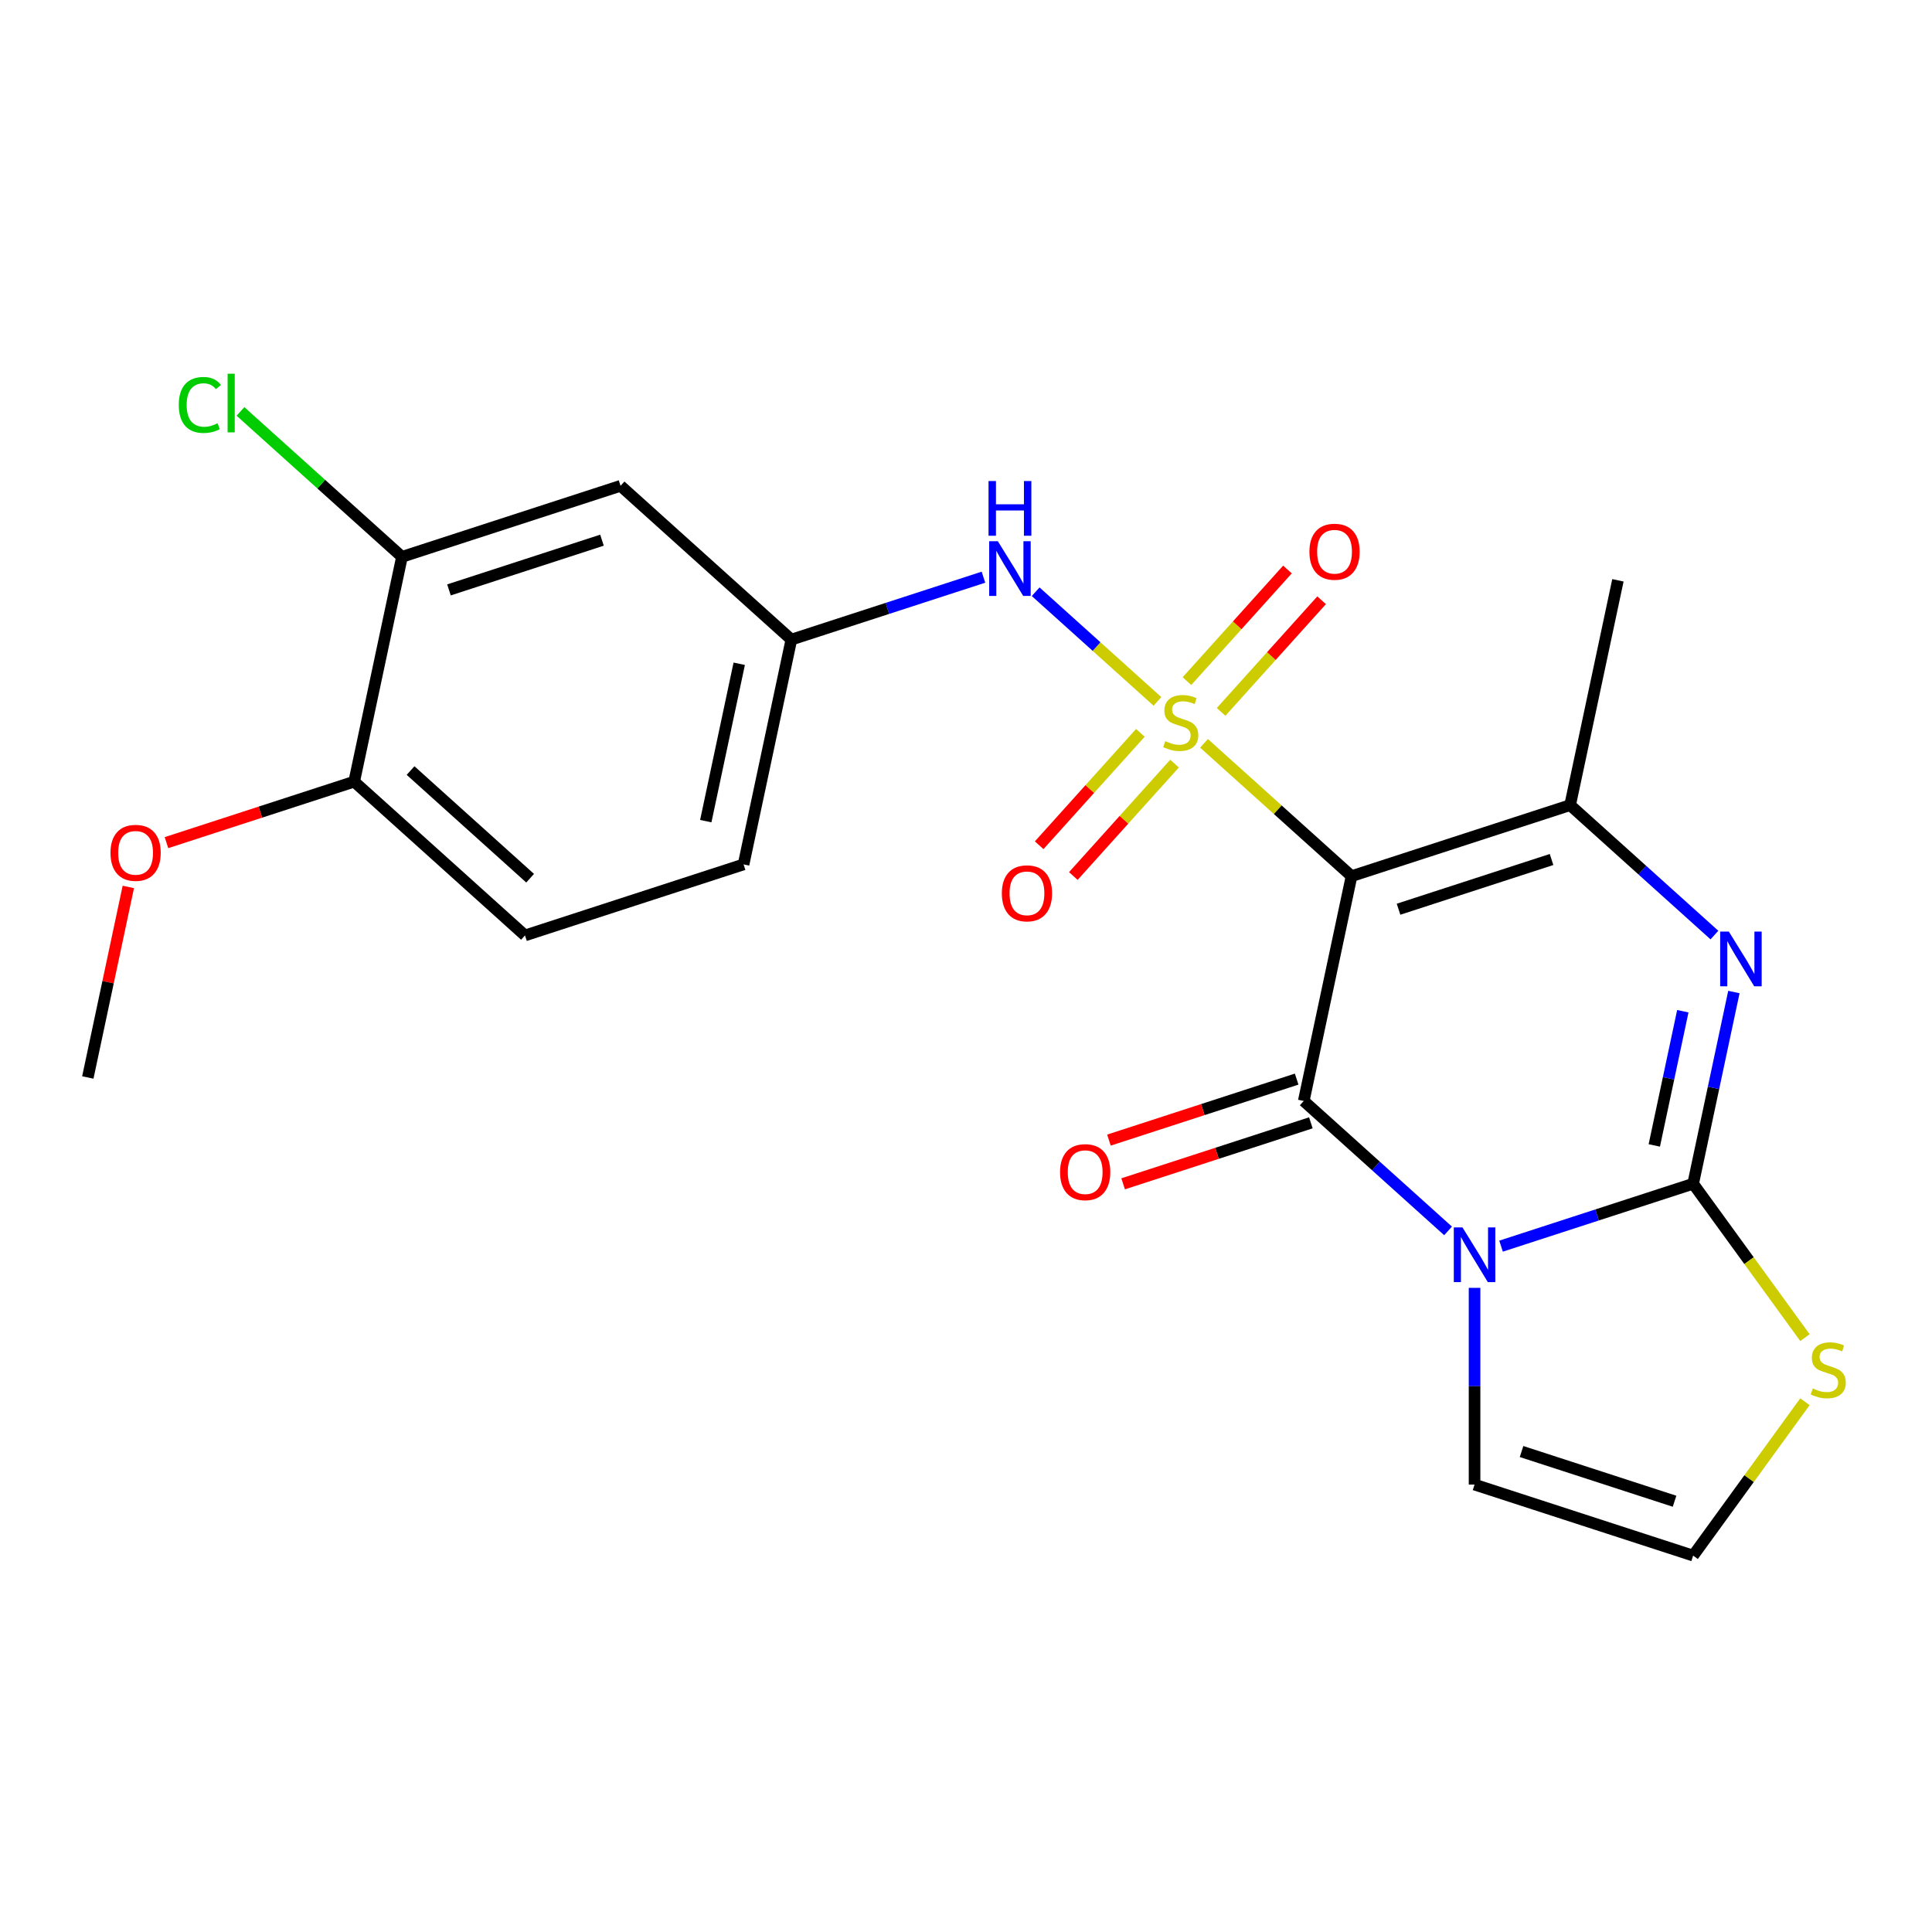 <?xml version='1.0' encoding='iso-8859-1'?>
<svg version='1.1' baseProfile='full'
              xmlns='http://www.w3.org/2000/svg'
                      xmlns:rdkit='http://www.rdkit.org/xml'
                      xmlns:xlink='http://www.w3.org/1999/xlink'
                  xml:space='preserve'
width='1000px' height='1000px' viewBox='0 0 1000 1000'>
<!-- END OF HEADER -->
<rect style='opacity:1.0;fill:#FFFFFF;stroke:none' width='1000' height='1000' x='0' y='0'> </rect>
<path class='bond-0' d='M 623.205,384.75 L 661.38,419.123' style='fill:none;fill-rule:evenodd;stroke:#CCCC00;stroke-width:6px;stroke-linecap:butt;stroke-linejoin:miter;stroke-opacity:1' />
<path class='bond-0' d='M 661.38,419.123 L 699.556,453.497' style='fill:none;fill-rule:evenodd;stroke:#000000;stroke-width:6px;stroke-linecap:butt;stroke-linejoin:miter;stroke-opacity:1' />
<path class='bond-6' d='M 599.097,363.043 L 567.575,334.661' style='fill:none;fill-rule:evenodd;stroke:#CCCC00;stroke-width:6px;stroke-linecap:butt;stroke-linejoin:miter;stroke-opacity:1' />
<path class='bond-6' d='M 567.575,334.661 L 536.053,306.279' style='fill:none;fill-rule:evenodd;stroke:#0000FF;stroke-width:6px;stroke-linecap:butt;stroke-linejoin:miter;stroke-opacity:1' />
<path class='bond-8' d='M 632.045,368.469 L 658.057,339.58' style='fill:none;fill-rule:evenodd;stroke:#CCCC00;stroke-width:6px;stroke-linecap:butt;stroke-linejoin:miter;stroke-opacity:1' />
<path class='bond-8' d='M 658.057,339.58 L 684.068,310.691' style='fill:none;fill-rule:evenodd;stroke:#FF0000;stroke-width:6px;stroke-linecap:butt;stroke-linejoin:miter;stroke-opacity:1' />
<path class='bond-8' d='M 614.364,352.549 L 640.376,323.66' style='fill:none;fill-rule:evenodd;stroke:#CCCC00;stroke-width:6px;stroke-linecap:butt;stroke-linejoin:miter;stroke-opacity:1' />
<path class='bond-8' d='M 640.376,323.66 L 666.387,294.771' style='fill:none;fill-rule:evenodd;stroke:#FF0000;stroke-width:6px;stroke-linecap:butt;stroke-linejoin:miter;stroke-opacity:1' />
<path class='bond-9' d='M 590.256,379.324 L 564.066,408.411' style='fill:none;fill-rule:evenodd;stroke:#CCCC00;stroke-width:6px;stroke-linecap:butt;stroke-linejoin:miter;stroke-opacity:1' />
<path class='bond-9' d='M 564.066,408.411 L 537.875,437.498' style='fill:none;fill-rule:evenodd;stroke:#FF0000;stroke-width:6px;stroke-linecap:butt;stroke-linejoin:miter;stroke-opacity:1' />
<path class='bond-9' d='M 607.937,395.244 L 581.747,424.331' style='fill:none;fill-rule:evenodd;stroke:#CCCC00;stroke-width:6px;stroke-linecap:butt;stroke-linejoin:miter;stroke-opacity:1' />
<path class='bond-9' d='M 581.747,424.331 L 555.556,453.418' style='fill:none;fill-rule:evenodd;stroke:#FF0000;stroke-width:6px;stroke-linecap:butt;stroke-linejoin:miter;stroke-opacity:1' />
<path class='bond-2' d='M 699.556,453.497 L 674.823,569.859' style='fill:none;fill-rule:evenodd;stroke:#000000;stroke-width:6px;stroke-linecap:butt;stroke-linejoin:miter;stroke-opacity:1' />
<path class='bond-5' d='M 699.556,453.497 L 812.696,416.736' style='fill:none;fill-rule:evenodd;stroke:#000000;stroke-width:6px;stroke-linecap:butt;stroke-linejoin:miter;stroke-opacity:1' />
<path class='bond-5' d='M 723.879,470.611 L 803.077,444.878' style='fill:none;fill-rule:evenodd;stroke:#000000;stroke-width:6px;stroke-linecap:butt;stroke-linejoin:miter;stroke-opacity:1' />
<path class='bond-1' d='M 749.514,637.112 L 712.169,603.486' style='fill:none;fill-rule:evenodd;stroke:#0000FF;stroke-width:6px;stroke-linecap:butt;stroke-linejoin:miter;stroke-opacity:1' />
<path class='bond-1' d='M 712.169,603.486 L 674.823,569.859' style='fill:none;fill-rule:evenodd;stroke:#000000;stroke-width:6px;stroke-linecap:butt;stroke-linejoin:miter;stroke-opacity:1' />
<path class='bond-10' d='M 763.228,666.594 L 763.228,717.508' style='fill:none;fill-rule:evenodd;stroke:#0000FF;stroke-width:6px;stroke-linecap:butt;stroke-linejoin:miter;stroke-opacity:1' />
<path class='bond-10' d='M 763.228,717.508 L 763.228,768.422' style='fill:none;fill-rule:evenodd;stroke:#000000;stroke-width:6px;stroke-linecap:butt;stroke-linejoin:miter;stroke-opacity:1' />
<path class='bond-23' d='M 776.943,645.004 L 826.655,628.851' style='fill:none;fill-rule:evenodd;stroke:#0000FF;stroke-width:6px;stroke-linecap:butt;stroke-linejoin:miter;stroke-opacity:1' />
<path class='bond-23' d='M 826.655,628.851 L 876.368,612.699' style='fill:none;fill-rule:evenodd;stroke:#000000;stroke-width:6px;stroke-linecap:butt;stroke-linejoin:miter;stroke-opacity:1' />
<path class='bond-12' d='M 671.147,558.545 L 622.564,574.331' style='fill:none;fill-rule:evenodd;stroke:#000000;stroke-width:6px;stroke-linecap:butt;stroke-linejoin:miter;stroke-opacity:1' />
<path class='bond-12' d='M 622.564,574.331 L 573.982,590.116' style='fill:none;fill-rule:evenodd;stroke:#FF0000;stroke-width:6px;stroke-linecap:butt;stroke-linejoin:miter;stroke-opacity:1' />
<path class='bond-12' d='M 678.499,581.173 L 629.916,596.959' style='fill:none;fill-rule:evenodd;stroke:#000000;stroke-width:6px;stroke-linecap:butt;stroke-linejoin:miter;stroke-opacity:1' />
<path class='bond-12' d='M 629.916,596.959 L 581.334,612.744' style='fill:none;fill-rule:evenodd;stroke:#FF0000;stroke-width:6px;stroke-linecap:butt;stroke-linejoin:miter;stroke-opacity:1' />
<path class='bond-3' d='M 876.368,612.699 L 886.913,563.085' style='fill:none;fill-rule:evenodd;stroke:#000000;stroke-width:6px;stroke-linecap:butt;stroke-linejoin:miter;stroke-opacity:1' />
<path class='bond-3' d='M 886.913,563.085 L 897.459,513.471' style='fill:none;fill-rule:evenodd;stroke:#0000FF;stroke-width:6px;stroke-linecap:butt;stroke-linejoin:miter;stroke-opacity:1' />
<path class='bond-3' d='M 856.259,592.868 L 863.641,558.138' style='fill:none;fill-rule:evenodd;stroke:#000000;stroke-width:6px;stroke-linecap:butt;stroke-linejoin:miter;stroke-opacity:1' />
<path class='bond-3' d='M 863.641,558.138 L 871.023,523.408' style='fill:none;fill-rule:evenodd;stroke:#0000FF;stroke-width:6px;stroke-linecap:butt;stroke-linejoin:miter;stroke-opacity:1' />
<path class='bond-7' d='M 876.368,612.699 L 905.303,652.524' style='fill:none;fill-rule:evenodd;stroke:#000000;stroke-width:6px;stroke-linecap:butt;stroke-linejoin:miter;stroke-opacity:1' />
<path class='bond-7' d='M 905.303,652.524 L 934.238,692.35' style='fill:none;fill-rule:evenodd;stroke:#CCCC00;stroke-width:6px;stroke-linecap:butt;stroke-linejoin:miter;stroke-opacity:1' />
<path class='bond-4' d='M 887.387,483.989 L 850.041,450.362' style='fill:none;fill-rule:evenodd;stroke:#0000FF;stroke-width:6px;stroke-linecap:butt;stroke-linejoin:miter;stroke-opacity:1' />
<path class='bond-4' d='M 850.041,450.362 L 812.696,416.736' style='fill:none;fill-rule:evenodd;stroke:#000000;stroke-width:6px;stroke-linecap:butt;stroke-linejoin:miter;stroke-opacity:1' />
<path class='bond-20' d='M 812.696,416.736 L 837.429,300.374' style='fill:none;fill-rule:evenodd;stroke:#000000;stroke-width:6px;stroke-linecap:butt;stroke-linejoin:miter;stroke-opacity:1' />
<path class='bond-15' d='M 509.031,298.751 L 459.318,314.904' style='fill:none;fill-rule:evenodd;stroke:#0000FF;stroke-width:6px;stroke-linecap:butt;stroke-linejoin:miter;stroke-opacity:1' />
<path class='bond-15' d='M 459.318,314.904 L 409.606,331.057' style='fill:none;fill-rule:evenodd;stroke:#000000;stroke-width:6px;stroke-linecap:butt;stroke-linejoin:miter;stroke-opacity:1' />
<path class='bond-25' d='M 934.238,725.532 L 905.303,765.357' style='fill:none;fill-rule:evenodd;stroke:#CCCC00;stroke-width:6px;stroke-linecap:butt;stroke-linejoin:miter;stroke-opacity:1' />
<path class='bond-25' d='M 905.303,765.357 L 876.368,805.183' style='fill:none;fill-rule:evenodd;stroke:#000000;stroke-width:6px;stroke-linecap:butt;stroke-linejoin:miter;stroke-opacity:1' />
<path class='bond-14' d='M 763.228,768.422 L 876.368,805.183' style='fill:none;fill-rule:evenodd;stroke:#000000;stroke-width:6px;stroke-linecap:butt;stroke-linejoin:miter;stroke-opacity:1' />
<path class='bond-14' d='M 787.552,751.308 L 866.749,777.041' style='fill:none;fill-rule:evenodd;stroke:#000000;stroke-width:6px;stroke-linecap:butt;stroke-linejoin:miter;stroke-opacity:1' />
<path class='bond-11' d='M 208.061,288.217 L 321.2,251.456' style='fill:none;fill-rule:evenodd;stroke:#000000;stroke-width:6px;stroke-linecap:butt;stroke-linejoin:miter;stroke-opacity:1' />
<path class='bond-11' d='M 232.384,305.331 L 311.581,279.598' style='fill:none;fill-rule:evenodd;stroke:#000000;stroke-width:6px;stroke-linecap:butt;stroke-linejoin:miter;stroke-opacity:1' />
<path class='bond-18' d='M 208.061,288.217 L 166.265,250.584' style='fill:none;fill-rule:evenodd;stroke:#000000;stroke-width:6px;stroke-linecap:butt;stroke-linejoin:miter;stroke-opacity:1' />
<path class='bond-18' d='M 166.265,250.584 L 124.469,212.951' style='fill:none;fill-rule:evenodd;stroke:#00CC00;stroke-width:6px;stroke-linecap:butt;stroke-linejoin:miter;stroke-opacity:1' />
<path class='bond-24' d='M 208.061,288.217 L 183.327,404.579' style='fill:none;fill-rule:evenodd;stroke:#000000;stroke-width:6px;stroke-linecap:butt;stroke-linejoin:miter;stroke-opacity:1' />
<path class='bond-13' d='M 321.2,251.456 L 409.606,331.057' style='fill:none;fill-rule:evenodd;stroke:#000000;stroke-width:6px;stroke-linecap:butt;stroke-linejoin:miter;stroke-opacity:1' />
<path class='bond-19' d='M 409.606,331.057 L 384.872,447.419' style='fill:none;fill-rule:evenodd;stroke:#000000;stroke-width:6px;stroke-linecap:butt;stroke-linejoin:miter;stroke-opacity:1' />
<path class='bond-19' d='M 382.623,343.564 L 365.31,425.018' style='fill:none;fill-rule:evenodd;stroke:#000000;stroke-width:6px;stroke-linecap:butt;stroke-linejoin:miter;stroke-opacity:1' />
<path class='bond-16' d='M 183.327,404.579 L 271.733,484.18' style='fill:none;fill-rule:evenodd;stroke:#000000;stroke-width:6px;stroke-linecap:butt;stroke-linejoin:miter;stroke-opacity:1' />
<path class='bond-16' d='M 212.508,398.838 L 274.392,454.559' style='fill:none;fill-rule:evenodd;stroke:#000000;stroke-width:6px;stroke-linecap:butt;stroke-linejoin:miter;stroke-opacity:1' />
<path class='bond-21' d='M 183.327,404.579 L 134.745,420.364' style='fill:none;fill-rule:evenodd;stroke:#000000;stroke-width:6px;stroke-linecap:butt;stroke-linejoin:miter;stroke-opacity:1' />
<path class='bond-21' d='M 134.745,420.364 L 86.162,436.15' style='fill:none;fill-rule:evenodd;stroke:#FF0000;stroke-width:6px;stroke-linecap:butt;stroke-linejoin:miter;stroke-opacity:1' />
<path class='bond-17' d='M 271.733,484.18 L 384.872,447.419' style='fill:none;fill-rule:evenodd;stroke:#000000;stroke-width:6px;stroke-linecap:butt;stroke-linejoin:miter;stroke-opacity:1' />
<path class='bond-22' d='M 66.419,459.074 L 55.937,508.388' style='fill:none;fill-rule:evenodd;stroke:#FF0000;stroke-width:6px;stroke-linecap:butt;stroke-linejoin:miter;stroke-opacity:1' />
<path class='bond-22' d='M 55.937,508.388 L 45.455,557.702' style='fill:none;fill-rule:evenodd;stroke:#000000;stroke-width:6px;stroke-linecap:butt;stroke-linejoin:miter;stroke-opacity:1' />
<path  class='atom-0' d='M 603.151 383.616
Q 603.471 383.736, 604.791 384.296
Q 606.111 384.856, 607.551 385.216
Q 609.031 385.536, 610.471 385.536
Q 613.151 385.536, 614.711 384.256
Q 616.271 382.936, 616.271 380.656
Q 616.271 379.096, 615.471 378.136
Q 614.711 377.176, 613.511 376.656
Q 612.311 376.136, 610.311 375.536
Q 607.791 374.776, 606.271 374.056
Q 604.791 373.336, 603.711 371.816
Q 602.671 370.296, 602.671 367.736
Q 602.671 364.176, 605.071 361.976
Q 607.511 359.776, 612.311 359.776
Q 615.591 359.776, 619.311 361.336
L 618.391 364.416
Q 614.991 363.016, 612.431 363.016
Q 609.671 363.016, 608.151 364.176
Q 606.631 365.296, 606.671 367.256
Q 606.671 368.776, 607.431 369.696
Q 608.231 370.616, 609.351 371.136
Q 610.511 371.656, 612.431 372.256
Q 614.991 373.056, 616.511 373.856
Q 618.031 374.656, 619.111 376.296
Q 620.231 377.896, 620.231 380.656
Q 620.231 384.576, 617.591 386.696
Q 614.991 388.776, 610.631 388.776
Q 608.111 388.776, 606.191 388.216
Q 604.311 387.696, 602.071 386.776
L 603.151 383.616
' fill='#CCCC00'/>
<path  class='atom-2' d='M 756.968 635.3
L 766.248 650.3
Q 767.168 651.78, 768.648 654.46
Q 770.128 657.14, 770.208 657.3
L 770.208 635.3
L 773.968 635.3
L 773.968 663.62
L 770.088 663.62
L 760.128 647.22
Q 758.968 645.3, 757.728 643.1
Q 756.528 640.9, 756.168 640.22
L 756.168 663.62
L 752.488 663.62
L 752.488 635.3
L 756.968 635.3
' fill='#0000FF'/>
<path  class='atom-5' d='M 894.841 482.177
L 904.121 497.177
Q 905.041 498.657, 906.521 501.337
Q 908.001 504.017, 908.081 504.177
L 908.081 482.177
L 911.841 482.177
L 911.841 510.497
L 907.961 510.497
L 898.001 494.097
Q 896.841 492.177, 895.601 489.977
Q 894.401 487.777, 894.041 487.097
L 894.041 510.497
L 890.361 510.497
L 890.361 482.177
L 894.841 482.177
' fill='#0000FF'/>
<path  class='atom-7' d='M 516.485 280.135
L 525.765 295.135
Q 526.685 296.615, 528.165 299.295
Q 529.645 301.975, 529.725 302.135
L 529.725 280.135
L 533.485 280.135
L 533.485 308.455
L 529.605 308.455
L 519.645 292.055
Q 518.485 290.135, 517.245 287.935
Q 516.045 285.735, 515.685 285.055
L 515.685 308.455
L 512.005 308.455
L 512.005 280.135
L 516.485 280.135
' fill='#0000FF'/>
<path  class='atom-7' d='M 511.665 248.983
L 515.505 248.983
L 515.505 261.023
L 529.985 261.023
L 529.985 248.983
L 533.825 248.983
L 533.825 277.303
L 529.985 277.303
L 529.985 264.223
L 515.505 264.223
L 515.505 277.303
L 511.665 277.303
L 511.665 248.983
' fill='#0000FF'/>
<path  class='atom-8' d='M 938.292 718.661
Q 938.612 718.781, 939.932 719.341
Q 941.252 719.901, 942.692 720.261
Q 944.172 720.581, 945.612 720.581
Q 948.292 720.581, 949.852 719.301
Q 951.412 717.981, 951.412 715.701
Q 951.412 714.141, 950.612 713.181
Q 949.852 712.221, 948.652 711.701
Q 947.452 711.181, 945.452 710.581
Q 942.932 709.821, 941.412 709.101
Q 939.932 708.381, 938.852 706.861
Q 937.812 705.341, 937.812 702.781
Q 937.812 699.221, 940.212 697.021
Q 942.652 694.821, 947.452 694.821
Q 950.732 694.821, 954.452 696.381
L 953.532 699.461
Q 950.132 698.061, 947.572 698.061
Q 944.812 698.061, 943.292 699.221
Q 941.772 700.341, 941.812 702.301
Q 941.812 703.821, 942.572 704.741
Q 943.372 705.661, 944.492 706.181
Q 945.652 706.701, 947.572 707.301
Q 950.132 708.101, 951.652 708.901
Q 953.172 709.701, 954.252 711.341
Q 955.372 712.941, 955.372 715.701
Q 955.372 719.621, 952.732 721.741
Q 950.132 723.821, 945.772 723.821
Q 943.252 723.821, 941.332 723.261
Q 939.452 722.741, 937.212 721.821
L 938.292 718.661
' fill='#CCCC00'/>
<path  class='atom-9' d='M 677.751 285.571
Q 677.751 278.771, 681.111 274.971
Q 684.471 271.171, 690.751 271.171
Q 697.031 271.171, 700.391 274.971
Q 703.751 278.771, 703.751 285.571
Q 703.751 292.451, 700.351 296.371
Q 696.951 300.251, 690.751 300.251
Q 684.511 300.251, 681.111 296.371
Q 677.751 292.491, 677.751 285.571
M 690.751 297.051
Q 695.071 297.051, 697.391 294.171
Q 699.751 291.251, 699.751 285.571
Q 699.751 280.011, 697.391 277.211
Q 695.071 274.371, 690.751 274.371
Q 686.431 274.371, 684.071 277.171
Q 681.751 279.971, 681.751 285.571
Q 681.751 291.291, 684.071 294.171
Q 686.431 297.051, 690.751 297.051
' fill='#FF0000'/>
<path  class='atom-10' d='M 518.55 462.382
Q 518.55 455.582, 521.91 451.782
Q 525.27 447.982, 531.55 447.982
Q 537.83 447.982, 541.19 451.782
Q 544.55 455.582, 544.55 462.382
Q 544.55 469.262, 541.15 473.182
Q 537.75 477.062, 531.55 477.062
Q 525.31 477.062, 521.91 473.182
Q 518.55 469.302, 518.55 462.382
M 531.55 473.862
Q 535.87 473.862, 538.19 470.982
Q 540.55 468.062, 540.55 462.382
Q 540.55 456.822, 538.19 454.022
Q 535.87 451.182, 531.55 451.182
Q 527.23 451.182, 524.87 453.982
Q 522.55 456.782, 522.55 462.382
Q 522.55 468.102, 524.87 470.982
Q 527.23 473.862, 531.55 473.862
' fill='#FF0000'/>
<path  class='atom-13' d='M 548.684 606.7
Q 548.684 599.9, 552.044 596.1
Q 555.404 592.3, 561.684 592.3
Q 567.964 592.3, 571.324 596.1
Q 574.684 599.9, 574.684 606.7
Q 574.684 613.58, 571.284 617.5
Q 567.884 621.38, 561.684 621.38
Q 555.444 621.38, 552.044 617.5
Q 548.684 613.62, 548.684 606.7
M 561.684 618.18
Q 566.004 618.18, 568.324 615.3
Q 570.684 612.38, 570.684 606.7
Q 570.684 601.14, 568.324 598.34
Q 566.004 595.5, 561.684 595.5
Q 557.364 595.5, 555.004 598.3
Q 552.684 601.1, 552.684 606.7
Q 552.684 612.42, 555.004 615.3
Q 557.364 618.18, 561.684 618.18
' fill='#FF0000'/>
<path  class='atom-19' d='M 92.535 209.596
Q 92.535 202.556, 95.815 198.876
Q 99.135 195.156, 105.415 195.156
Q 111.255 195.156, 114.375 199.276
L 111.735 201.436
Q 109.455 198.436, 105.415 198.436
Q 101.135 198.436, 98.855 201.316
Q 96.615 204.156, 96.615 209.596
Q 96.615 215.196, 98.935 218.076
Q 101.295 220.956, 105.855 220.956
Q 108.975 220.956, 112.615 219.076
L 113.735 222.076
Q 112.255 223.036, 110.015 223.596
Q 107.775 224.156, 105.295 224.156
Q 99.135 224.156, 95.815 220.396
Q 92.535 216.636, 92.535 209.596
' fill='#00CC00'/>
<path  class='atom-19' d='M 117.815 193.436
L 121.495 193.436
L 121.495 223.796
L 117.815 223.796
L 117.815 193.436
' fill='#00CC00'/>
<path  class='atom-22' d='M 57.188 441.42
Q 57.188 434.62, 60.548 430.82
Q 63.908 427.02, 70.188 427.02
Q 76.468 427.02, 79.828 430.82
Q 83.188 434.62, 83.188 441.42
Q 83.188 448.3, 79.788 452.22
Q 76.388 456.1, 70.188 456.1
Q 63.948 456.1, 60.548 452.22
Q 57.188 448.34, 57.188 441.42
M 70.188 452.9
Q 74.508 452.9, 76.828 450.02
Q 79.188 447.1, 79.188 441.42
Q 79.188 435.86, 76.828 433.06
Q 74.508 430.22, 70.188 430.22
Q 65.868 430.22, 63.508 433.02
Q 61.188 435.82, 61.188 441.42
Q 61.188 447.14, 63.508 450.02
Q 65.868 452.9, 70.188 452.9
' fill='#FF0000'/>
</svg>
